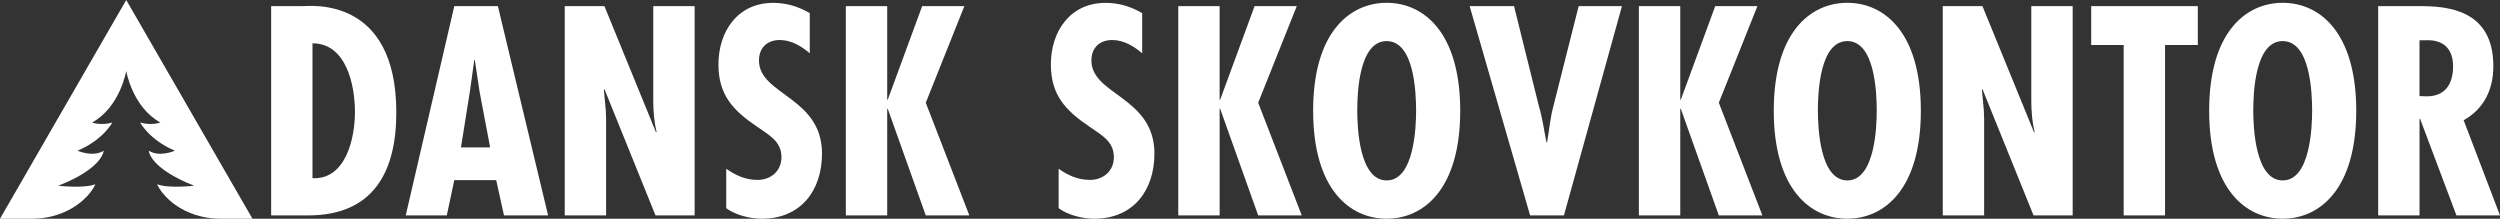 <svg xmlns="http://www.w3.org/2000/svg" version="1.1" id="Lager_1" x="0" y="0" xml:space="preserve" width="818.92" height="71.65"><rect width="100%" height="100%" fill="#333333" stroke="none"/><style type="text/css" id="style2">.st0{fill:#fff}</style><path class="st0" d="M31.24 60.35c-3.79 1.46-12.15.49-12.15.49 14.77-5.83 14.87-11.47 14.87-11.47-3.5 2.24-8.55 0-8.55 0 8.45-3.6 11.37-9.23 11.37-9.23-3.69 1.07-6.61 0-6.61 0 9.23-5.15 11.18-16.91 11.18-16.91s1.94 11.76 11.18 16.91c0 0-2.92 1.07-6.61 0 0 0 2.92 5.64 11.37 9.23 0 0-5.05 2.24-8.55 0 0 0 .1 5.64 14.87 11.47 0 0-8.36.97-12.15-.49 0 0 1.73 4.39 7.75 7.9 3.95 2.3 8.49 3.4 13.06 3.4H82.7L41.35 0 0 71.65h10.43c4.57 0 9.11-1.1 13.06-3.4 6.02-3.51 7.75-7.9 7.75-7.9z" id="path4" fill="#fff"/><g id="g36" transform="translate(-46.19 -64.71)"><path class="st0" d="M135.01 135.27V66.72h10.27c2.36 0 30.73-3.45 30.73 34.82 0 19.54-7.55 33.73-28.91 33.73zm27.45-33.82c0-8.73-2.73-22.55-13.91-22.55v44.18c10.91.55 13.91-13.09 13.91-21.63z" id="path6" fill="#fff"/><path class="st0" d="M209.28 66.72l16.45 68.54h-14.45l-2.55-11.55H195l-2.45 11.55H179.1L195 66.72zm-6 28l-1.55-10.36h-.18l-1.45 10.36-2.91 18.27h9.55z" id="path8" fill="#fff"/><path class="st0" d="M244.18 66.72l16.91 41.36.18-.18c-.82-3.27-1.09-6.82-1.09-10.36V66.72h13.55v68.54h-12.82L244.18 93.9l-.18.18.64 6.91.09 2.82v31.45h-13.55V66.72z" id="path10" fill="#fff"/><path class="st0" d="M311.45 82.18c-2.73-2.36-6.09-4.36-9.82-4.36-4.18 0-6.82 2.55-6.82 6.73 0 11.27 20.64 11.91 20.64 30.45 0 12.18-7 21.36-19.73 21.36-3.82 0-8.54-1.18-11.64-3.45V120c3.18 2.18 6.27 3.64 10.27 3.64 4.36 0 7.82-2.91 7.82-7.45 0-5.27-4.18-7.27-8-10-7.82-5.27-12.64-10.36-12.64-20.36 0-10.82 6.27-20.18 17.91-20.18 4.36 0 8.27 1.18 12 3.36v13.17z" id="path12" fill="#fff"/><path class="st0" d="M336.81 66.72v30.64h.18l11.27-30.64h13.82l-12.64 31.64 14.27 36.91h-14.27l-12.45-34.91h-.18v34.91h-13.55V66.72z" id="path14" fill="#fff"/><path class="st0" d="M420.34 82.18c-2.73-2.36-6.09-4.36-9.82-4.36-4.18 0-6.82 2.55-6.82 6.73 0 11.27 20.64 11.91 20.64 30.45 0 12.18-7 21.36-19.73 21.36-3.82 0-8.55-1.18-11.64-3.45V120c3.18 2.18 6.27 3.64 10.27 3.64 4.36 0 7.82-2.91 7.82-7.45 0-5.27-4.18-7.27-8-10-7.82-5.27-12.64-10.36-12.64-20.36 0-10.82 6.27-20.18 17.91-20.18 4.36 0 8.27 1.18 12 3.36v13.17z" id="path16" fill="#fff"/><path class="st0" d="M445.7 66.72v30.64h.18l11.27-30.64h13.82l-12.64 31.64 14.27 36.91h-14.27l-12.45-34.91h-.18v34.91h-13.55V66.72z" id="path18" fill="#fff"/><path class="st0" d="M524.51 100.99c0 25.73-12 35.36-24.09 35.36s-24.09-9.64-24.09-35.36c0-25.73 12-35.36 24.09-35.36s24.09 9.64 24.09 35.36zm-24.09 22.82c9 0 9.64-17.36 9.64-22.82 0-6.09-.64-22.82-9.64-22.82s-9.64 16.73-9.64 22.82c.01 5.46.64 22.82 9.64 22.82z" id="path20" fill="#fff"/><path class="st0" d="M542.14 66.72l8.18 32.91c1.18 3.91 1.64 7.82 2.45 11.73h.18c.73-4 1-7.91 2.09-11.91l8.27-32.73h14.18l-19 68.54H547.4l-19.8-68.54z" id="path22" fill="#fff"/><path class="st0" d="M596.59 66.72v30.64h.18l11.27-30.64h13.82l-12.64 31.64 14.27 36.91h-14.27l-12.45-34.91h-.18v34.91h-13.55V66.72z" id="path24" fill="#fff"/><path class="st0" d="M675.4 100.99c0 25.73-12 35.36-24.09 35.36s-24.09-9.64-24.09-35.36c0-25.73 12-35.36 24.09-35.36s24.09 9.64 24.09 35.36zm-24.09 22.82c9 0 9.64-17.36 9.64-22.82 0-6.09-.64-22.82-9.64-22.82s-9.64 16.73-9.64 22.82c.01 5.46.64 22.82 9.64 22.82z" id="path26" fill="#fff"/><path class="st0" d="M695.58 66.72l16.91 41.36.18-.18c-.82-3.27-1.09-6.82-1.09-10.36V66.72h13.55v68.54h-12.82L695.58 93.9l-.18.18.64 6.91.09 2.82v31.45h-13.55V66.72z" id="path28" fill="#fff"/><path class="st0" d="M766.12 66.72v12.73h-10.73v55.82h-13.55V79.45H731.2V66.72z" id="path30" fill="#fff"/><path class="st0" d="M818.02 100.99c0 25.73-12 35.36-24.09 35.36s-24.09-9.64-24.09-35.36c0-25.73 12-35.36 24.09-35.36s24.09 9.64 24.09 35.36zm-24.09 22.82c9 0 9.64-17.36 9.64-22.82 0-6.09-.64-22.82-9.64-22.82s-9.64 16.73-9.64 22.82c.01 5.46.64 22.82 9.64 22.82z" id="path32" fill="#fff"/><path class="st0" d="M825.2 135.27V66.72h13.64c8.64 0 24.09.91 24.09 19.64 0 7.54-3 14-9.73 17.73l11.91 31.18h-14.27l-11.91-31.64h-.18v31.64zm13.54-39.09l2.36.09c6.18 0 8.64-4.18 8.64-9.82 0-4.91-2.36-8.91-9.18-8.55h-1.82z" id="path34" fill="#fff"/></g></svg>